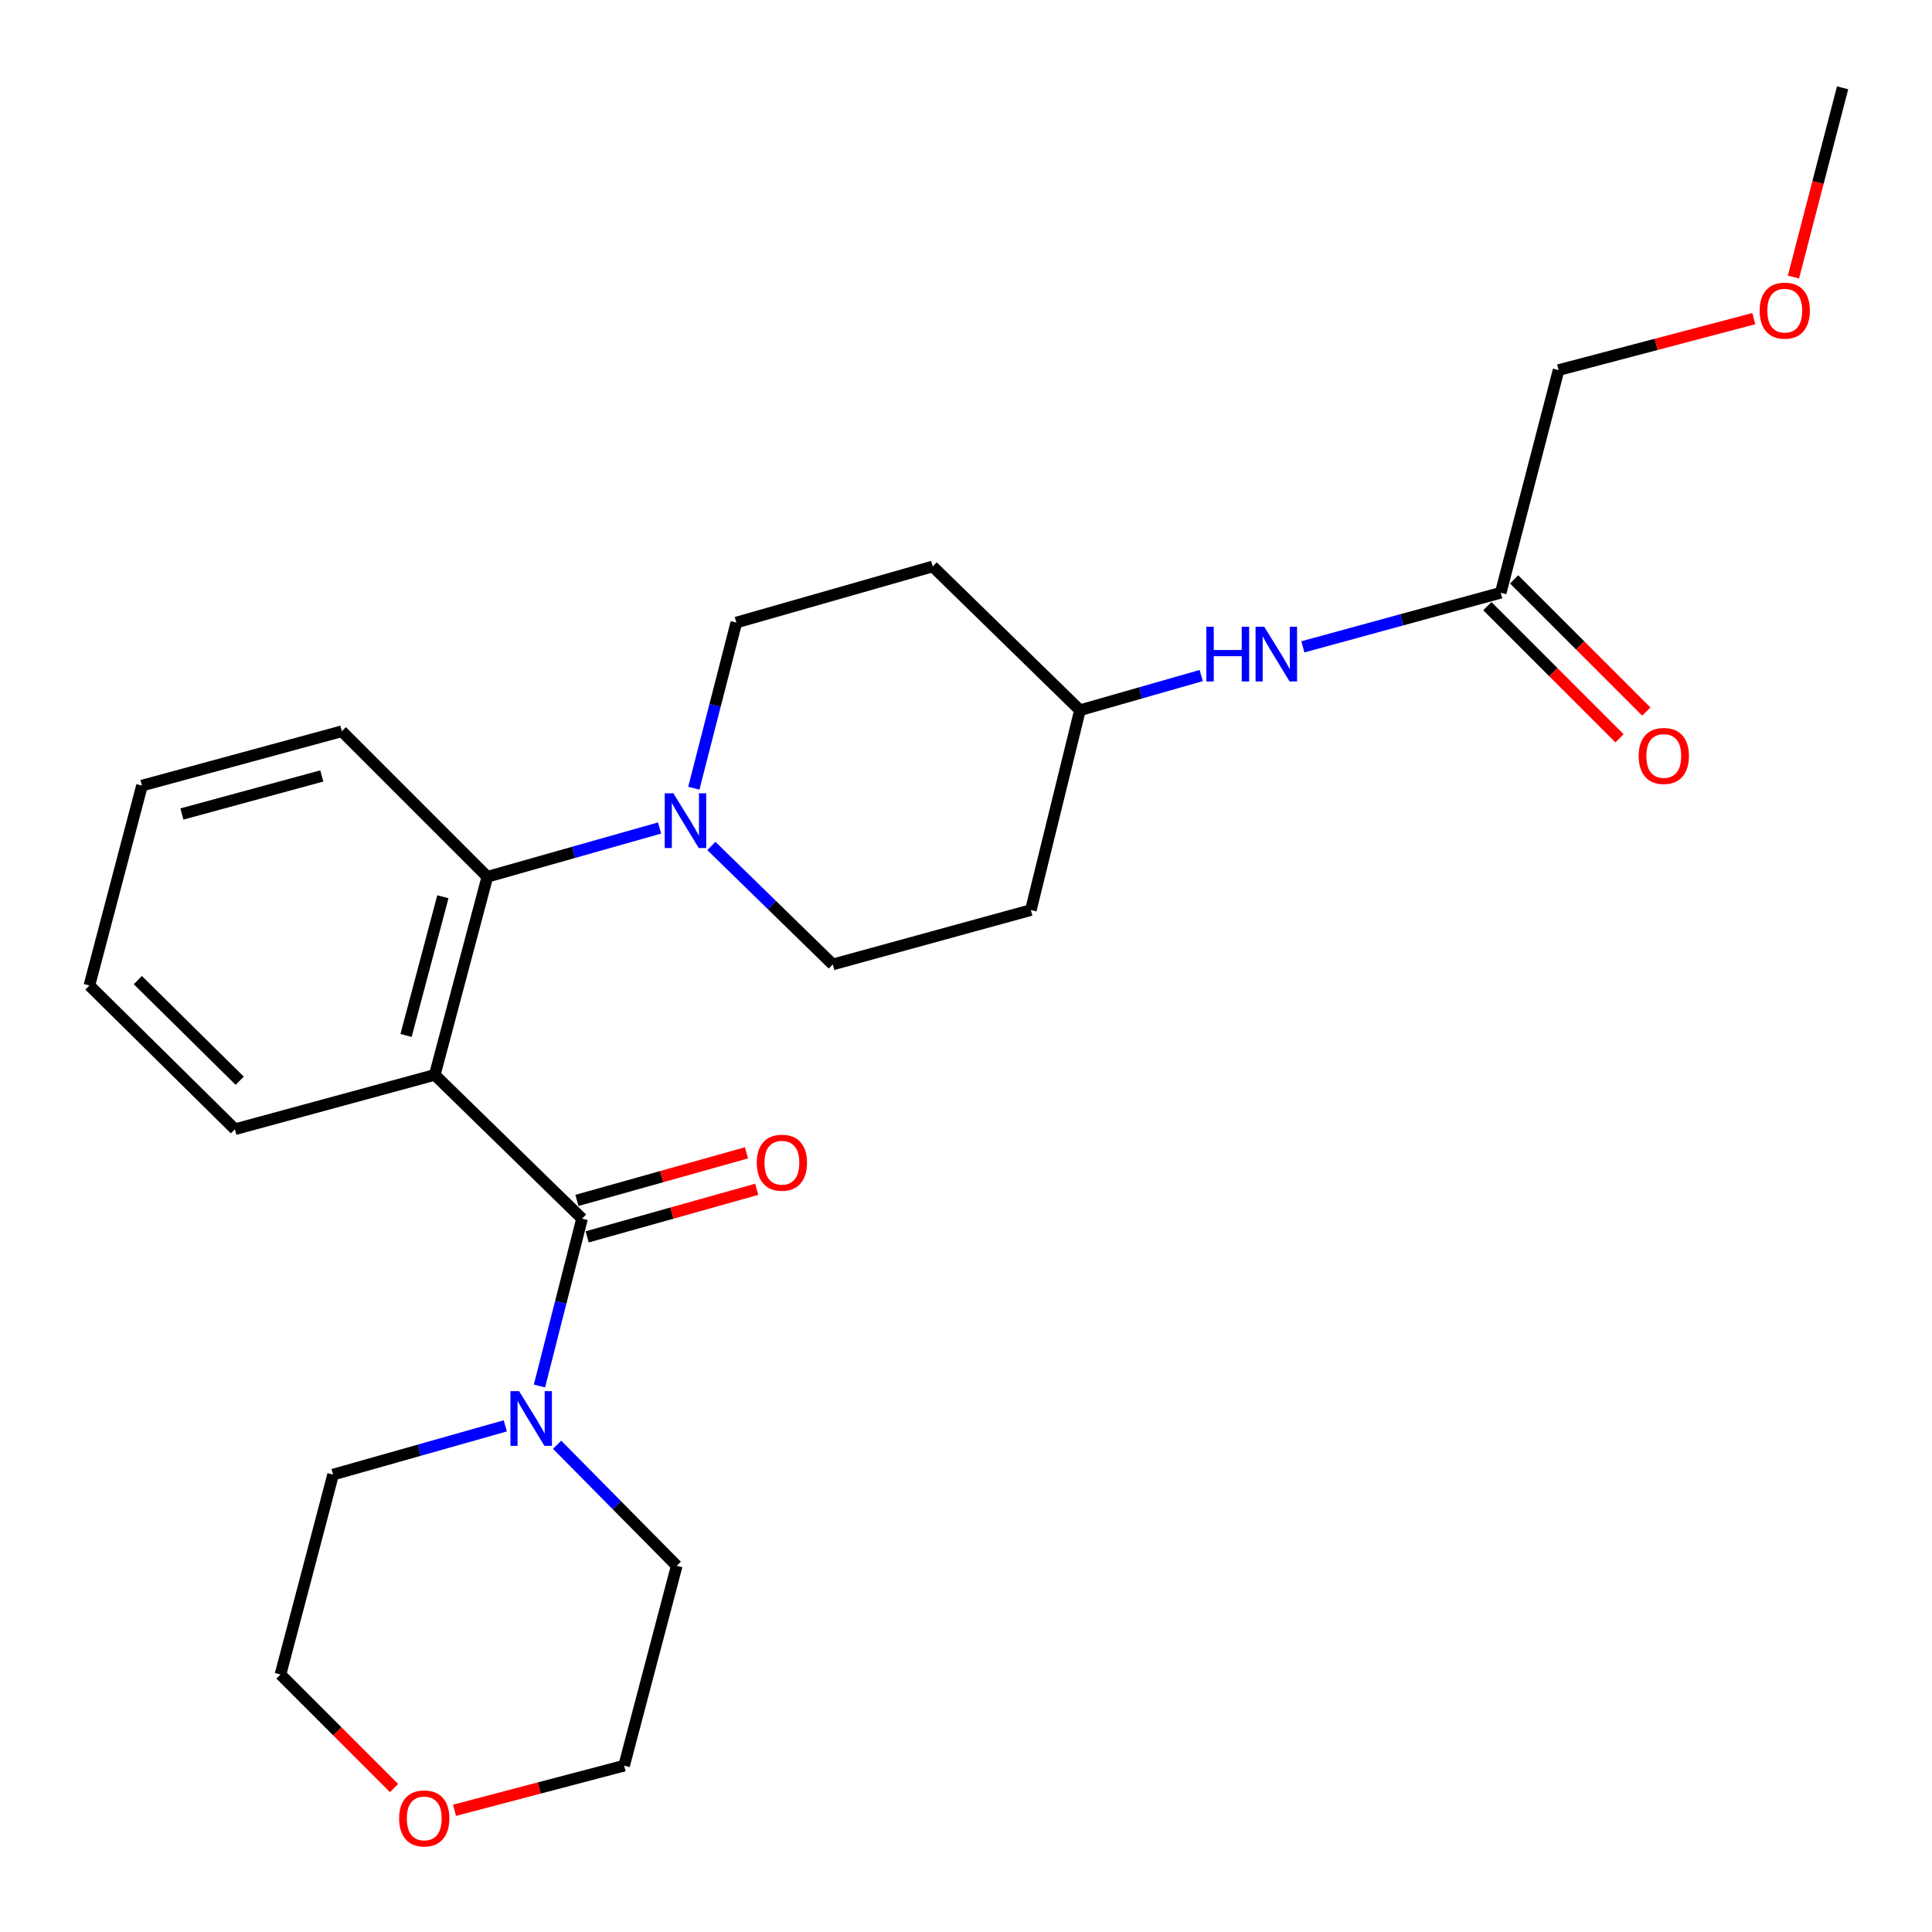 <?xml version='1.0' encoding='iso-8859-1'?>
<svg version='1.1' baseProfile='full'
              xmlns='http://www.w3.org/2000/svg'
                      xmlns:rdkit='http://www.rdkit.org/xml'
                      xmlns:xlink='http://www.w3.org/1999/xlink'
                  xml:space='preserve'
width='1000px' height='1000px' viewBox='0 0 1000 1000'>
<!-- END OF HEADER -->
<rect style='opacity:1.0;fill:#FFFFFF;stroke:none' width='1000' height='1000' x='0' y='0'> </rect>
<path class='bond-0' d='M 806.722,191.557 L 857.243,178.243' style='fill:none;fill-rule:evenodd;stroke:#000000;stroke-width:6px;stroke-linecap:butt;stroke-linejoin:miter;stroke-opacity:1' />
<path class='bond-0' d='M 857.243,178.243 L 907.764,164.929' style='fill:none;fill-rule:evenodd;stroke:#FF0000;stroke-width:6px;stroke-linecap:butt;stroke-linejoin:miter;stroke-opacity:1' />
<path class='bond-1' d='M 806.722,191.557 L 776.774,306.808' style='fill:none;fill-rule:evenodd;stroke:#000000;stroke-width:6px;stroke-linecap:butt;stroke-linejoin:miter;stroke-opacity:1' />
<path class='bond-2' d='M 674.37,334.804 L 725.572,320.806' style='fill:none;fill-rule:evenodd;stroke:#0000FF;stroke-width:6px;stroke-linecap:butt;stroke-linejoin:miter;stroke-opacity:1' />
<path class='bond-2' d='M 725.572,320.806 L 776.774,306.808' style='fill:none;fill-rule:evenodd;stroke:#000000;stroke-width:6px;stroke-linecap:butt;stroke-linejoin:miter;stroke-opacity:1' />
<path class='bond-3' d='M 621.756,349.669 L 590.369,358.638' style='fill:none;fill-rule:evenodd;stroke:#0000FF;stroke-width:6px;stroke-linecap:butt;stroke-linejoin:miter;stroke-opacity:1' />
<path class='bond-3' d='M 590.369,358.638 L 558.981,367.608' style='fill:none;fill-rule:evenodd;stroke:#000000;stroke-width:6px;stroke-linecap:butt;stroke-linejoin:miter;stroke-opacity:1' />
<path class='bond-4' d='M 769.844,313.739 L 804.051,347.942' style='fill:none;fill-rule:evenodd;stroke:#000000;stroke-width:6px;stroke-linecap:butt;stroke-linejoin:miter;stroke-opacity:1' />
<path class='bond-4' d='M 804.051,347.942 L 838.259,382.145' style='fill:none;fill-rule:evenodd;stroke:#FF0000;stroke-width:6px;stroke-linecap:butt;stroke-linejoin:miter;stroke-opacity:1' />
<path class='bond-4' d='M 783.704,299.877 L 817.911,334.08' style='fill:none;fill-rule:evenodd;stroke:#000000;stroke-width:6px;stroke-linecap:butt;stroke-linejoin:miter;stroke-opacity:1' />
<path class='bond-4' d='M 817.911,334.08 L 852.119,368.283' style='fill:none;fill-rule:evenodd;stroke:#FF0000;stroke-width:6px;stroke-linecap:butt;stroke-linejoin:miter;stroke-opacity:1' />
<path class='bond-5' d='M 928.284,143.408 L 941.006,94.431' style='fill:none;fill-rule:evenodd;stroke:#FF0000;stroke-width:6px;stroke-linecap:butt;stroke-linejoin:miter;stroke-opacity:1' />
<path class='bond-5' d='M 941.006,94.431 L 953.728,45.455' style='fill:none;fill-rule:evenodd;stroke:#000000;stroke-width:6px;stroke-linecap:butt;stroke-linejoin:miter;stroke-opacity:1' />
<path class='bond-6' d='M 203.958,925.497 L 174.567,896.106' style='fill:none;fill-rule:evenodd;stroke:#FF0000;stroke-width:6px;stroke-linecap:butt;stroke-linejoin:miter;stroke-opacity:1' />
<path class='bond-6' d='M 174.567,896.106 L 145.176,866.715' style='fill:none;fill-rule:evenodd;stroke:#000000;stroke-width:6px;stroke-linecap:butt;stroke-linejoin:miter;stroke-opacity:1' />
<path class='bond-7' d='M 235.263,937.003 L 279.155,925.452' style='fill:none;fill-rule:evenodd;stroke:#FF0000;stroke-width:6px;stroke-linecap:butt;stroke-linejoin:miter;stroke-opacity:1' />
<path class='bond-7' d='M 279.155,925.452 L 323.046,913.902' style='fill:none;fill-rule:evenodd;stroke:#000000;stroke-width:6px;stroke-linecap:butt;stroke-linejoin:miter;stroke-opacity:1' />
<path class='bond-8' d='M 301.265,630.769 L 290.245,674.083' style='fill:none;fill-rule:evenodd;stroke:#000000;stroke-width:6px;stroke-linecap:butt;stroke-linejoin:miter;stroke-opacity:1' />
<path class='bond-8' d='M 290.245,674.083 L 279.225,717.396' style='fill:none;fill-rule:evenodd;stroke:#0000FF;stroke-width:6px;stroke-linecap:butt;stroke-linejoin:miter;stroke-opacity:1' />
<path class='bond-9' d='M 303.914,640.205 L 347.794,627.89' style='fill:none;fill-rule:evenodd;stroke:#000000;stroke-width:6px;stroke-linecap:butt;stroke-linejoin:miter;stroke-opacity:1' />
<path class='bond-9' d='M 347.794,627.89 L 391.673,615.574' style='fill:none;fill-rule:evenodd;stroke:#FF0000;stroke-width:6px;stroke-linecap:butt;stroke-linejoin:miter;stroke-opacity:1' />
<path class='bond-9' d='M 298.617,621.332 L 342.497,609.017' style='fill:none;fill-rule:evenodd;stroke:#000000;stroke-width:6px;stroke-linecap:butt;stroke-linejoin:miter;stroke-opacity:1' />
<path class='bond-9' d='M 342.497,609.017 L 386.376,596.701' style='fill:none;fill-rule:evenodd;stroke:#FF0000;stroke-width:6px;stroke-linecap:butt;stroke-linejoin:miter;stroke-opacity:1' />
<path class='bond-10' d='M 301.265,630.769 L 225.034,556.356' style='fill:none;fill-rule:evenodd;stroke:#000000;stroke-width:6px;stroke-linecap:butt;stroke-linejoin:miter;stroke-opacity:1' />
<path class='bond-11' d='M 288.363,747.803 L 319.317,779.124' style='fill:none;fill-rule:evenodd;stroke:#0000FF;stroke-width:6px;stroke-linecap:butt;stroke-linejoin:miter;stroke-opacity:1' />
<path class='bond-11' d='M 319.317,779.124 L 350.271,810.446' style='fill:none;fill-rule:evenodd;stroke:#000000;stroke-width:6px;stroke-linecap:butt;stroke-linejoin:miter;stroke-opacity:1' />
<path class='bond-12' d='M 261.539,738.019 L 216.971,750.633' style='fill:none;fill-rule:evenodd;stroke:#0000FF;stroke-width:6px;stroke-linecap:butt;stroke-linejoin:miter;stroke-opacity:1' />
<path class='bond-12' d='M 216.971,750.633 L 172.402,763.248' style='fill:none;fill-rule:evenodd;stroke:#000000;stroke-width:6px;stroke-linecap:butt;stroke-linejoin:miter;stroke-opacity:1' />
<path class='bond-13' d='M 350.271,810.446 L 323.046,913.902' style='fill:none;fill-rule:evenodd;stroke:#000000;stroke-width:6px;stroke-linecap:butt;stroke-linejoin:miter;stroke-opacity:1' />
<path class='bond-14' d='M 359.115,407.974 L 370.119,365.101' style='fill:none;fill-rule:evenodd;stroke:#0000FF;stroke-width:6px;stroke-linecap:butt;stroke-linejoin:miter;stroke-opacity:1' />
<path class='bond-14' d='M 370.119,365.101 L 381.123,322.228' style='fill:none;fill-rule:evenodd;stroke:#000000;stroke-width:6px;stroke-linecap:butt;stroke-linejoin:miter;stroke-opacity:1' />
<path class='bond-15' d='M 341.397,428.576 L 296.828,441.195' style='fill:none;fill-rule:evenodd;stroke:#0000FF;stroke-width:6px;stroke-linecap:butt;stroke-linejoin:miter;stroke-opacity:1' />
<path class='bond-15' d='M 296.828,441.195 L 252.259,453.814' style='fill:none;fill-rule:evenodd;stroke:#000000;stroke-width:6px;stroke-linecap:butt;stroke-linejoin:miter;stroke-opacity:1' />
<path class='bond-16' d='M 368.205,437.864 L 399.619,468.529' style='fill:none;fill-rule:evenodd;stroke:#0000FF;stroke-width:6px;stroke-linecap:butt;stroke-linejoin:miter;stroke-opacity:1' />
<path class='bond-16' d='M 399.619,468.529 L 431.033,499.194' style='fill:none;fill-rule:evenodd;stroke:#000000;stroke-width:6px;stroke-linecap:butt;stroke-linejoin:miter;stroke-opacity:1' />
<path class='bond-17' d='M 176.943,378.498 L 73.486,406.627' style='fill:none;fill-rule:evenodd;stroke:#000000;stroke-width:6px;stroke-linecap:butt;stroke-linejoin:miter;stroke-opacity:1' />
<path class='bond-17' d='M 166.568,401.633 L 94.148,421.323' style='fill:none;fill-rule:evenodd;stroke:#000000;stroke-width:6px;stroke-linecap:butt;stroke-linejoin:miter;stroke-opacity:1' />
<path class='bond-18' d='M 176.943,378.498 L 252.259,453.814' style='fill:none;fill-rule:evenodd;stroke:#000000;stroke-width:6px;stroke-linecap:butt;stroke-linejoin:miter;stroke-opacity:1' />
<path class='bond-19' d='M 73.486,406.627 L 46.272,510.084' style='fill:none;fill-rule:evenodd;stroke:#000000;stroke-width:6px;stroke-linecap:butt;stroke-linejoin:miter;stroke-opacity:1' />
<path class='bond-20' d='M 46.272,510.084 L 121.588,584.496' style='fill:none;fill-rule:evenodd;stroke:#000000;stroke-width:6px;stroke-linecap:butt;stroke-linejoin:miter;stroke-opacity:1' />
<path class='bond-20' d='M 71.346,507.301 L 124.068,559.39' style='fill:none;fill-rule:evenodd;stroke:#000000;stroke-width:6px;stroke-linecap:butt;stroke-linejoin:miter;stroke-opacity:1' />
<path class='bond-21' d='M 121.588,584.496 L 225.034,556.356' style='fill:none;fill-rule:evenodd;stroke:#000000;stroke-width:6px;stroke-linecap:butt;stroke-linejoin:miter;stroke-opacity:1' />
<path class='bond-22' d='M 225.034,556.356 L 252.259,453.814' style='fill:none;fill-rule:evenodd;stroke:#000000;stroke-width:6px;stroke-linecap:butt;stroke-linejoin:miter;stroke-opacity:1' />
<path class='bond-22' d='M 210.172,535.945 L 229.23,464.165' style='fill:none;fill-rule:evenodd;stroke:#000000;stroke-width:6px;stroke-linecap:butt;stroke-linejoin:miter;stroke-opacity:1' />
<path class='bond-23' d='M 558.981,367.608 L 482.761,293.195' style='fill:none;fill-rule:evenodd;stroke:#000000;stroke-width:6px;stroke-linecap:butt;stroke-linejoin:miter;stroke-opacity:1' />
<path class='bond-24' d='M 558.981,367.608 L 533.574,471.053' style='fill:none;fill-rule:evenodd;stroke:#000000;stroke-width:6px;stroke-linecap:butt;stroke-linejoin:miter;stroke-opacity:1' />
<path class='bond-25' d='M 482.761,293.195 L 381.123,322.228' style='fill:none;fill-rule:evenodd;stroke:#000000;stroke-width:6px;stroke-linecap:butt;stroke-linejoin:miter;stroke-opacity:1' />
<path class='bond-26' d='M 431.033,499.194 L 533.574,471.053' style='fill:none;fill-rule:evenodd;stroke:#000000;stroke-width:6px;stroke-linecap:butt;stroke-linejoin:miter;stroke-opacity:1' />
<path class='bond-27' d='M 172.402,763.248 L 145.176,866.715' style='fill:none;fill-rule:evenodd;stroke:#000000;stroke-width:6px;stroke-linecap:butt;stroke-linejoin:miter;stroke-opacity:1' />
<path  class='atom-1' d='M 624.399 324.404
L 628.239 324.404
L 628.239 336.444
L 642.719 336.444
L 642.719 324.404
L 646.559 324.404
L 646.559 352.724
L 642.719 352.724
L 642.719 339.644
L 628.239 339.644
L 628.239 352.724
L 624.399 352.724
L 624.399 324.404
' fill='#0000FF'/>
<path  class='atom-1' d='M 654.359 324.404
L 663.639 339.404
Q 664.559 340.884, 666.039 343.564
Q 667.519 346.244, 667.599 346.404
L 667.599 324.404
L 671.359 324.404
L 671.359 352.724
L 667.479 352.724
L 657.519 336.324
Q 656.359 334.404, 655.119 332.204
Q 653.919 330.004, 653.559 329.324
L 653.559 352.724
L 649.879 352.724
L 649.879 324.404
L 654.359 324.404
' fill='#0000FF'/>
<path  class='atom-3' d='M 848.173 391.276
Q 848.173 384.476, 851.533 380.676
Q 854.893 376.876, 861.173 376.876
Q 867.453 376.876, 870.813 380.676
Q 874.173 384.476, 874.173 391.276
Q 874.173 398.156, 870.773 402.076
Q 867.373 405.956, 861.173 405.956
Q 854.933 405.956, 851.533 402.076
Q 848.173 398.196, 848.173 391.276
M 861.173 402.756
Q 865.493 402.756, 867.813 399.876
Q 870.173 396.956, 870.173 391.276
Q 870.173 385.716, 867.813 382.916
Q 865.493 380.076, 861.173 380.076
Q 856.853 380.076, 854.493 382.876
Q 852.173 385.676, 852.173 391.276
Q 852.173 396.996, 854.493 399.876
Q 856.853 402.756, 861.173 402.756
' fill='#FF0000'/>
<path  class='atom-4' d='M 910.791 160.785
Q 910.791 153.985, 914.151 150.185
Q 917.511 146.385, 923.791 146.385
Q 930.071 146.385, 933.431 150.185
Q 936.791 153.985, 936.791 160.785
Q 936.791 167.665, 933.391 171.585
Q 929.991 175.465, 923.791 175.465
Q 917.551 175.465, 914.151 171.585
Q 910.791 167.705, 910.791 160.785
M 923.791 172.265
Q 928.111 172.265, 930.431 169.385
Q 932.791 166.465, 932.791 160.785
Q 932.791 155.225, 930.431 152.425
Q 928.111 149.585, 923.791 149.585
Q 919.471 149.585, 917.111 152.385
Q 914.791 155.185, 914.791 160.785
Q 914.791 166.505, 917.111 169.385
Q 919.471 172.265, 923.791 172.265
' fill='#FF0000'/>
<path  class='atom-5' d='M 206.589 941.208
Q 206.589 934.408, 209.949 930.608
Q 213.309 926.808, 219.589 926.808
Q 225.869 926.808, 229.229 930.608
Q 232.589 934.408, 232.589 941.208
Q 232.589 948.088, 229.189 952.008
Q 225.789 955.888, 219.589 955.888
Q 213.349 955.888, 209.949 952.008
Q 206.589 948.128, 206.589 941.208
M 219.589 952.688
Q 223.909 952.688, 226.229 949.808
Q 228.589 946.888, 228.589 941.208
Q 228.589 935.648, 226.229 932.848
Q 223.909 930.008, 219.589 930.008
Q 215.269 930.008, 212.909 932.808
Q 210.589 935.608, 210.589 941.208
Q 210.589 946.928, 212.909 949.808
Q 215.269 952.688, 219.589 952.688
' fill='#FF0000'/>
<path  class='atom-7' d='M 268.684 720.065
L 277.964 735.065
Q 278.884 736.545, 280.364 739.225
Q 281.844 741.905, 281.924 742.065
L 281.924 720.065
L 285.684 720.065
L 285.684 748.385
L 281.804 748.385
L 271.844 731.985
Q 270.684 730.065, 269.444 727.865
Q 268.244 725.665, 267.884 724.985
L 267.884 748.385
L 264.204 748.385
L 264.204 720.065
L 268.684 720.065
' fill='#0000FF'/>
<path  class='atom-8' d='M 391.711 601.815
Q 391.711 595.015, 395.071 591.215
Q 398.431 587.415, 404.711 587.415
Q 410.991 587.415, 414.351 591.215
Q 417.711 595.015, 417.711 601.815
Q 417.711 608.695, 414.311 612.615
Q 410.911 616.495, 404.711 616.495
Q 398.471 616.495, 395.071 612.615
Q 391.711 608.735, 391.711 601.815
M 404.711 613.295
Q 409.031 613.295, 411.351 610.415
Q 413.711 607.495, 413.711 601.815
Q 413.711 596.255, 411.351 593.455
Q 409.031 590.615, 404.711 590.615
Q 400.391 590.615, 398.031 593.415
Q 395.711 596.215, 395.711 601.815
Q 395.711 607.535, 398.031 610.415
Q 400.391 613.295, 404.711 613.295
' fill='#FF0000'/>
<path  class='atom-10' d='M 348.541 410.621
L 357.821 425.621
Q 358.741 427.101, 360.221 429.781
Q 361.701 432.461, 361.781 432.621
L 361.781 410.621
L 365.541 410.621
L 365.541 438.941
L 361.661 438.941
L 351.701 422.541
Q 350.541 420.621, 349.301 418.421
Q 348.101 416.221, 347.741 415.541
L 347.741 438.941
L 344.061 438.941
L 344.061 410.621
L 348.541 410.621
' fill='#0000FF'/>
</svg>
